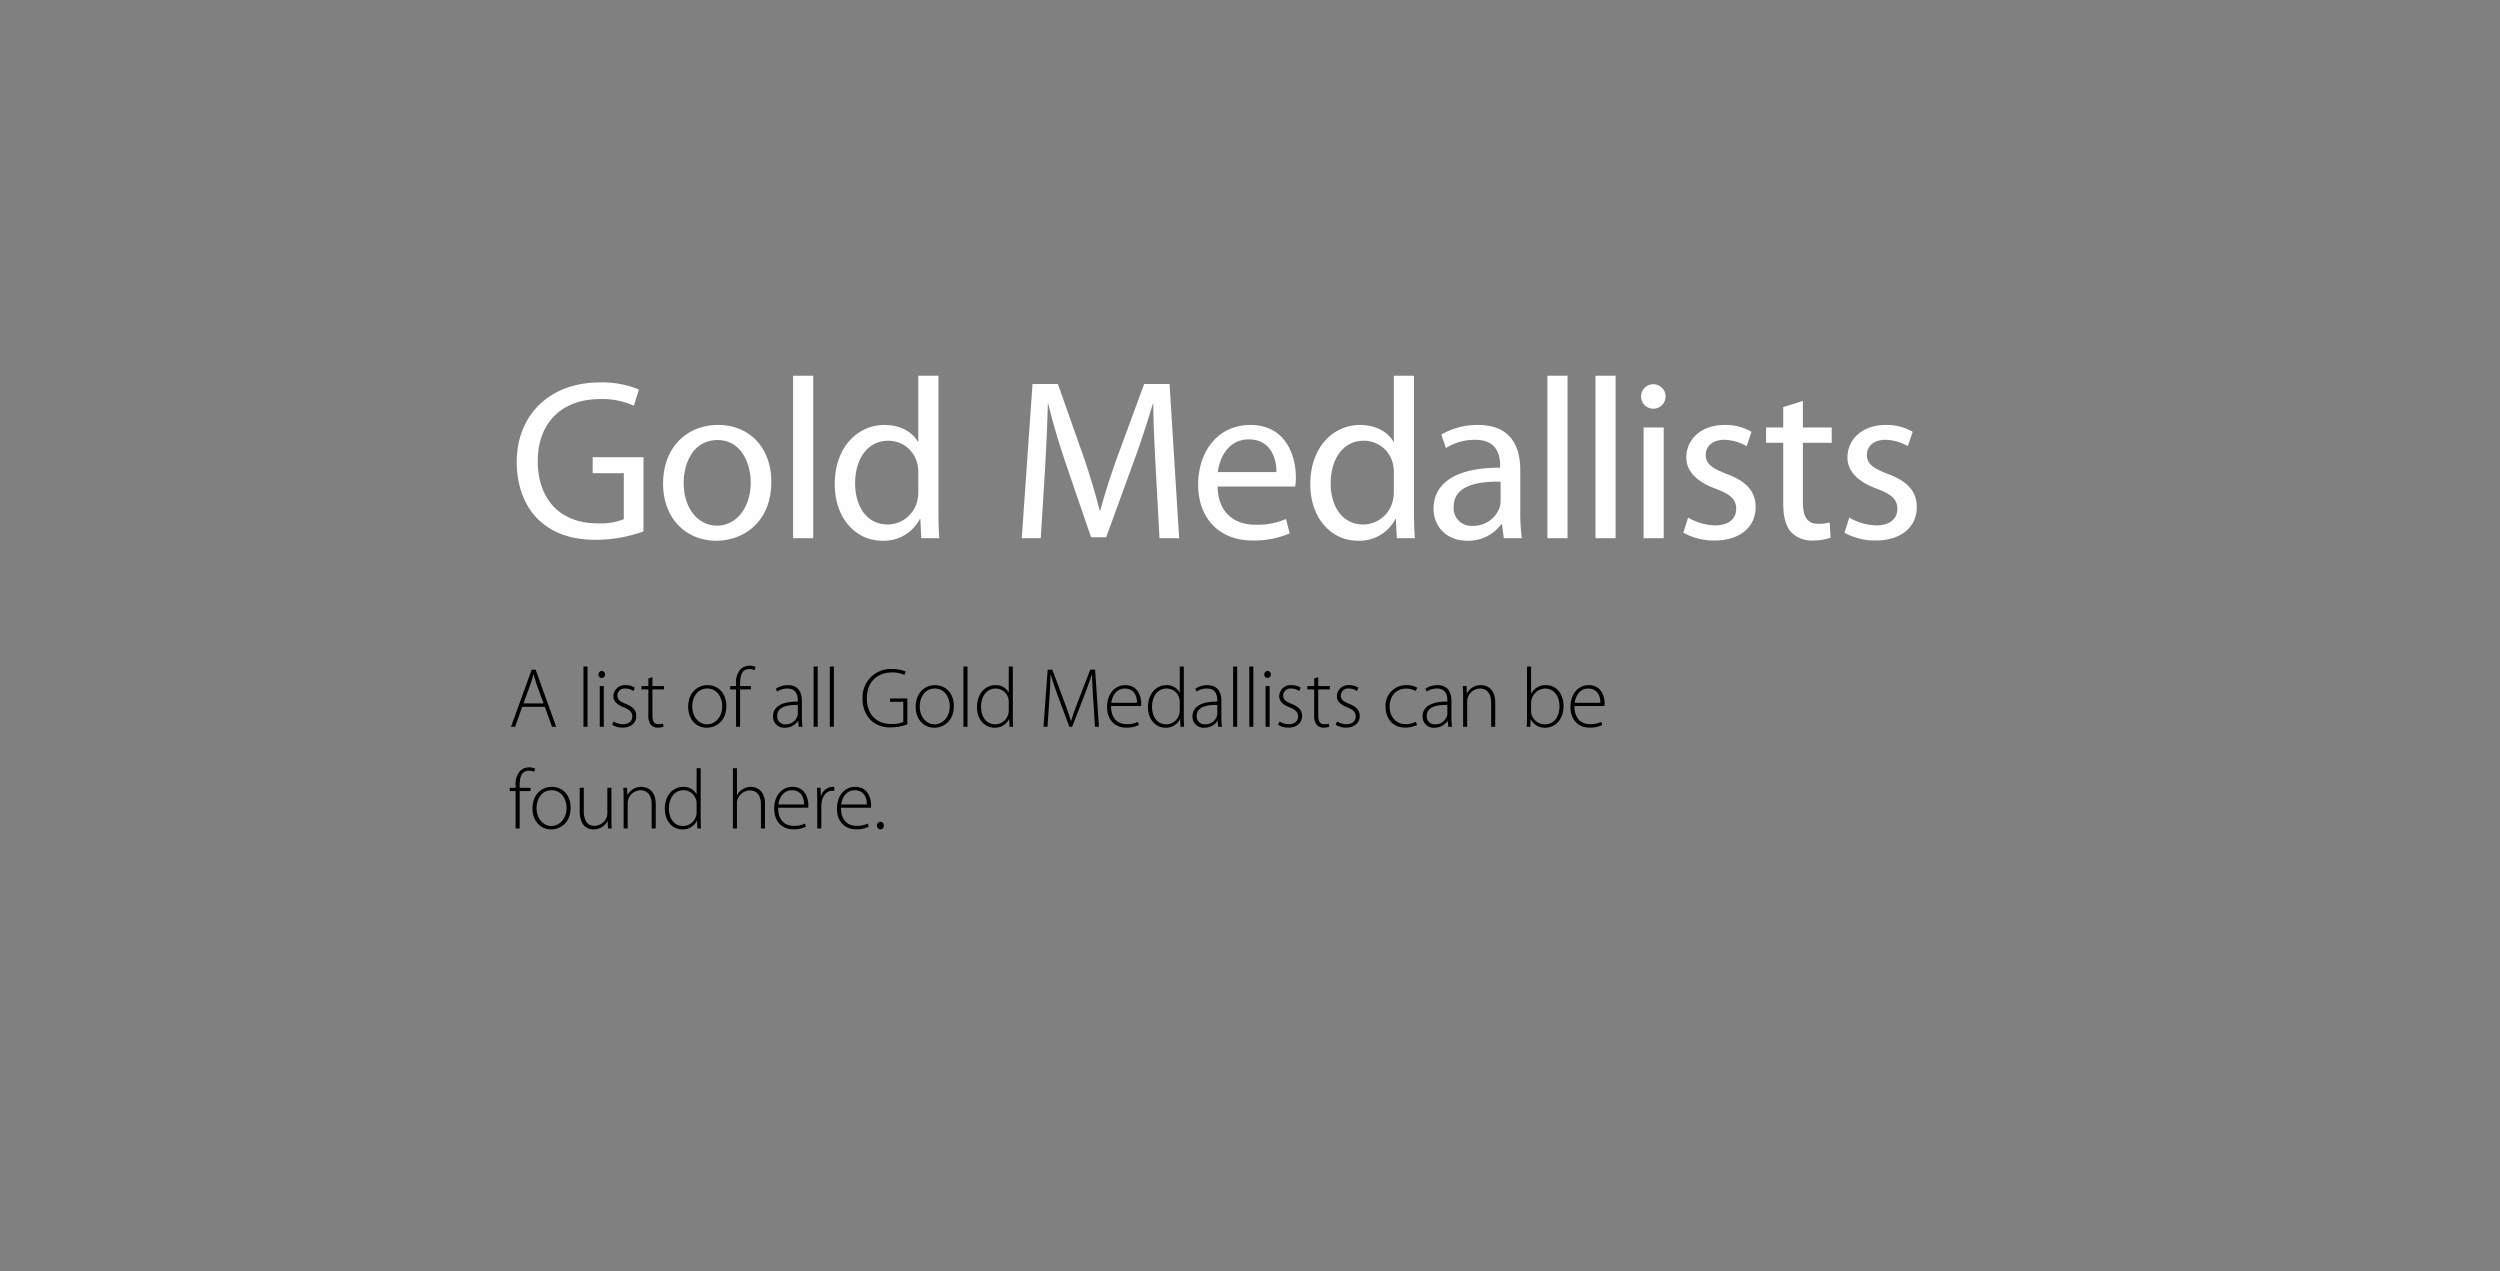 <svg xmlns="http://www.w3.org/2000/svg" xmlns:xlink="http://www.w3.org/1999/xlink" viewBox="0 0 590 300"><rect x="0" y="0" width="590" height="300" fill="#808080" stroke="none"/><defs><clipPath id="a"><rect width="590" height="300" fill="none"/></clipPath></defs><rect width="590" height="300" fill="none"/><g clip-path="url(#a)"><path d="M207.763,195.738a.843.843,0,0,0,.82-.9.817.817,0,0,0-.8-.9.906.906,0,0,0-.04,1.8Zm-9.242-5.88c.18-1.48,1.08-3.36,3.2-3.36,2.32,0,2.88,2.02,2.86,3.36Zm7.02.76a2.466,2.466,0,0,0,.04-.58c0-1.38-.6-4.34-3.74-4.34-2.48,0-4.32,2-4.32,5.2,0,2.82,1.72,4.82,4.48,4.82a6.333,6.333,0,0,0,3.02-.62l-.24-.74a5.578,5.578,0,0,1-2.66.54c-1.98,0-3.66-1.22-3.66-4.28Zm-12.668,4.9h.96v-5.3a4.504,4.504,0,0,1,.08-.92c.26-1.54,1.2-2.68,2.52-2.68a3.245,3.245,0,0,1,.46.02v-.9a2.463,2.463,0,0,0-.4-.04,2.957,2.957,0,0,0-2.72,2.16h-.06l-.04-1.94h-.88c.06.94.08,1.92.08,2.88Zm-9.164-5.66c.18-1.48,1.08-3.36,3.2-3.36,2.32,0,2.88,2.02,2.86,3.36Zm7.02.76a2.465,2.465,0,0,0,.04-.58c0-1.38-.6-4.34-3.74-4.34-2.48,0-4.32,2-4.32,5.2,0,2.82,1.72,4.82,4.48,4.82a6.333,6.333,0,0,0,3.02-.62l-.24-.74a5.578,5.578,0,0,1-2.66.54c-1.98,0-3.66-1.22-3.66-4.28Zm-17.77,4.9h.96v-5.86a2.804,2.804,0,0,1,.12-.96,3.173,3.173,0,0,1,2.9-2.16c1.96,0,2.64,1.58,2.64,3.3v5.68h.96v-5.78c0-3.58-2.44-4.04-3.34-4.04a3.731,3.731,0,0,0-1.94.56,3.577,3.577,0,0,0-1.3,1.38h-.04v-6.34h-.96Zm-8.559-3.88a2.507,2.507,0,0,1-.1.8,3.186,3.186,0,0,1-3.08,2.5c-2.28,0-3.36-1.98-3.36-4.14,0-2.48,1.32-4.3,3.42-4.3a3.076,3.076,0,0,1,3.02,2.34,3.398,3.398,0,0,1,.1.88Zm0-10.34v6.1h-.04a3.39,3.39,0,0,0-3.14-1.7c-2.36,0-4.34,2-4.32,5.2,0,2.86,1.76,4.84,4.14,4.84a3.638,3.638,0,0,0,3.42-2.04h.04l.08,1.82h.86c-.06-.68-.08-1.52-.08-2.22v-12Zm-17.226,14.22h.96v-5.96a3.394,3.394,0,0,1,.12-.84,3.08,3.08,0,0,1,2.88-2.22c1.98,0,2.66,1.58,2.66,3.34v5.68h.96v-5.76c0-3.6-2.44-4.06-3.36-4.06a3.61,3.61,0,0,0-3.3,1.94h-.04l-.06-1.72h-.9c.06.76.08,1.42.08,2.3Zm-2.88-9.6h-.96v5.98a3.455,3.455,0,0,1-.18,1.06,3.174,3.174,0,0,1-2.84,1.94c-1.9,0-2.54-1.5-2.54-3.58v-5.4h-.96v5.58c0,3.62,2.06,4.24,3.28,4.24a3.69,3.69,0,0,0,3.28-1.94h.04l.06,1.72h.9c-.06-.74-.08-1.5-.08-2.34Zm-14.186,9.02c-1.96,0-3.48-1.8-3.48-4.2,0-2.06,1.1-4.24,3.56-4.24,2.54,0,3.52,2.42,3.52,4.18,0,2.46-1.58,4.26-3.58,4.26Zm-.02.8c2.12,0,4.58-1.54,4.58-5.1,0-2.94-1.8-4.94-4.46-4.94-2.38,0-4.54,1.82-4.54,5.1,0,3,1.92,4.94,4.4,4.94Zm-7.448-.22v-8.82h2.56v-.78h-2.56v-.54c0-1.84.36-3.48,2.16-3.48a2.574,2.574,0,0,1,1.22.26l.3-.72a2.927,2.927,0,0,0-1.44-.34,3.055,3.055,0,0,0-2.14.84,4.734,4.734,0,0,0-1.06,3.46v.52H120.3v.78h1.38v8.82Z"/><path d="M371.631,165.858c.18-1.48,1.08-3.36,3.2-3.36,2.32,0,2.88,2.02,2.86,3.36Zm7.02.76a2.466,2.466,0,0,0,.04-.58c0-1.38-.6-4.34-3.74-4.34-2.48,0-4.32,2-4.32,5.2,0,2.82,1.72,4.82,4.48,4.82a6.333,6.333,0,0,0,3.02-.62l-.24-.74a5.578,5.578,0,0,1-2.66.54c-1.98,0-3.66-1.22-3.66-4.28Zm-17.316-.72a3.257,3.257,0,0,1,.12-.84,3.387,3.387,0,0,1,3.2-2.56c2.18,0,3.38,1.94,3.38,4.14,0,2.5-1.26,4.3-3.46,4.3a3.249,3.249,0,0,1-3.16-2.42,2.893,2.893,0,0,1-.08-.7Zm-.96,3.38c0,.72-.02,1.56-.08,2.24h.86l.08-1.72h.04a3.694,3.694,0,0,0,3.44,1.94c2.1,0,4.28-1.7,4.28-5.12,0-2.88-1.68-4.92-4.1-4.92a3.716,3.716,0,0,0-3.52,2.02h-.04v-6.42h-.96Zm-15.08,2.24h.96v-5.96a3.394,3.394,0,0,1,.12-.84,3.08,3.08,0,0,1,2.88-2.22c1.98,0,2.66,1.58,2.66,3.34v5.68h.96v-5.76c0-3.6-2.44-4.06-3.36-4.06a3.61,3.61,0,0,0-3.3,1.94h-.04l-.06-1.72h-.9c.06.76.08,1.42.08,2.3Zm-3.718-3.08a1.609,1.609,0,0,1-.1.58,2.871,2.871,0,0,1-2.84,1.92,1.835,1.835,0,0,1-1.92-2c0-2.3,2.76-2.62,4.86-2.56Zm.96-2.96c0-1.7-.54-3.78-3.32-3.78a5.307,5.307,0,0,0-2.82.82l.3.7a4.19,4.19,0,0,1,2.42-.72c2.28-.02,2.46,1.88,2.46,2.82v.26c-3.92-.04-5.86,1.3-5.86,3.52a2.608,2.608,0,0,0,2.82,2.64,3.669,3.669,0,0,0,3.08-1.6h.04l.14,1.38h.88a14.398,14.398,0,0,1-.14-2.28Zm-8.382,4.86a5.324,5.324,0,0,1-2.4.56c-2.22,0-3.799-1.64-3.799-4.16,0-2.26,1.32-4.22,3.899-4.22a4.306,4.306,0,0,1,2.26.56l.341-.78a4.919,4.919,0,0,0-2.521-.6,4.817,4.817,0,0,0-4.94,5.12c0,2.88,1.841,4.9,4.6,4.9a6.548,6.548,0,0,0,2.82-.62Zm-18.939.72a4.713,4.713,0,0,0,2.44.66c1.96,0,3.24-1.1,3.24-2.74,0-1.46-.92-2.24-2.48-2.86-1.3-.54-1.98-.96-1.98-1.96a1.677,1.677,0,0,1,1.86-1.66,3.235,3.235,0,0,1,1.92.58l.36-.78a3.757,3.757,0,0,0-2.12-.6,2.685,2.685,0,0,0-2.96,2.6c0,1.16.86,2.02,2.44,2.62,1.38.56,2.02,1.12,2.02,2.18,0,1-.72,1.82-2.24,1.82a4.246,4.246,0,0,1-2.16-.66Zm-5.072-10.9v1.76h-1.62v.78h1.62v6.06a3.506,3.506,0,0,0,.6,2.3,2.04,2.04,0,0,0,1.64.66,3.794,3.794,0,0,0,1.34-.22l-.12-.72a3.573,3.573,0,0,1-1.1.14c-1.02,0-1.4-.76-1.4-1.98v-6.24h2.74v-.78h-2.74v-2.12Zm-8.534,10.9a4.713,4.713,0,0,0,2.44.66c1.96,0,3.24-1.1,3.24-2.74,0-1.46-.92-2.24-2.48-2.86-1.3-.54-1.98-.96-1.98-1.96a1.677,1.677,0,0,1,1.86-1.66,3.235,3.235,0,0,1,1.92.58l.36-.78a3.757,3.757,0,0,0-2.12-.6,2.685,2.685,0,0,0-2.96,2.6c0,1.16.86,2.02,2.44,2.62,1.38.56,2.02,1.12,2.02,2.18,0,1-.72,1.82-2.24,1.82a4.247,4.247,0,0,1-2.16-.66Zm-2.476-11.06a.778.778,0,0,0,.78-.82.792.792,0,0,0-.76-.84.821.821,0,0,0-.78.84.771.771,0,0,0,.74.82Zm.5,1.92h-.96v9.6h.96Zm-4.801,9.6h.96v-14.22h-.96Zm-3.818,0h.96v-14.22h-.96Zm-3.732-3.08a1.609,1.609,0,0,1-.1.58,2.871,2.871,0,0,1-2.84,1.92,1.835,1.835,0,0,1-1.92-2c0-2.3,2.76-2.62,4.86-2.56Zm.96-2.96c0-1.7-.54-3.78-3.32-3.78a5.307,5.307,0,0,0-2.82.82l.3.7a4.19,4.19,0,0,1,2.42-.72c2.28-.02,2.46,1.88,2.46,2.82v.26c-3.92-.04-5.86,1.3-5.86,3.52a2.608,2.608,0,0,0,2.82,2.64,3.669,3.669,0,0,0,3.08-1.6h.04l.14,1.38h.88a14.397,14.397,0,0,1-.14-2.28Zm-9.822,2.16a2.506,2.506,0,0,1-.1.8,3.185,3.185,0,0,1-3.08,2.5c-2.28,0-3.36-1.98-3.36-4.14,0-2.48,1.32-4.3,3.42-4.3a3.076,3.076,0,0,1,3.02,2.34,3.397,3.397,0,0,1,.1.88Zm0-10.34v6.1h-.04a3.389,3.389,0,0,0-3.14-1.7c-2.36,0-4.34,2-4.32,5.2,0,2.86,1.76,4.84,4.14,4.84a3.638,3.638,0,0,0,3.42-2.04h.04l.08,1.82h.86c-.06-.68-.08-1.52-.08-2.22v-12Zm-16.152,8.56c.18-1.48,1.08-3.36,3.2-3.36,2.32,0,2.88,2.02,2.86,3.36Zm7.02.76a2.466,2.466,0,0,0,.04-.58c0-1.38-.6-4.34-3.74-4.34-2.48,0-4.32,2-4.32,5.2,0,2.82,1.72,4.82,4.48,4.82a6.333,6.333,0,0,0,3.02-.62l-.24-.74a5.578,5.578,0,0,1-2.66.54c-1.98,0-3.66-1.22-3.66-4.28Zm-10.88,4.9h.94l-.9-13.48h-1.14l-3.02,7.78c-.68,1.82-1.16,3.12-1.5,4.36h-.06c-.38-1.3-.84-2.66-1.48-4.36l-2.9-7.78h-1.1l-.98,13.48h.94l.42-6.2c.16-2.24.26-4.58.3-6.16h.04c.4,1.48.98,3.1,1.74,5.2l2.66,7.16h.66l2.84-7.32c.78-2.02,1.32-3.58,1.82-5.04h.04c0,1.48.16,3.96.28,5.98Zm-20.339-3.88a2.507,2.507,0,0,1-.1.8,3.186,3.186,0,0,1-3.08,2.5c-2.28,0-3.36-1.98-3.36-4.14,0-2.48,1.32-4.3,3.42-4.3a3.076,3.076,0,0,1,3.02,2.34,3.398,3.398,0,0,1,.1.88Zm0-10.34v6.1h-.04a3.389,3.389,0,0,0-3.14-1.7c-2.36,0-4.34,2-4.32,5.2,0,2.86,1.76,4.84,4.14,4.84a3.638,3.638,0,0,0,3.42-2.04h.04l.08,1.82h.86c-.06-.68-.08-1.52-.08-2.22v-12Zm-10.698,14.22h.96v-14.22h-.96Zm-6.83-.58c-1.96,0-3.48-1.8-3.48-4.2,0-2.06,1.1-4.24,3.56-4.24,2.54,0,3.52,2.42,3.52,4.18,0,2.46-1.58,4.26-3.58,4.26Zm-.02.8c2.12,0,4.58-1.54,4.58-5.1,0-2.94-1.8-4.94-4.46-4.94-2.38,0-4.54,1.82-4.54,5.1,0,3,1.92,4.94,4.4,4.94Zm-6.388-6.9h-4.08v.78h3.12v4.76a6.104,6.104,0,0,1-2.82.48c-3.56,0-5.78-2.28-5.78-6.08,0-3.66,2.28-6.08,5.98-6.08a6.343,6.343,0,0,1,2.88.58l.32-.78a7.725,7.725,0,0,0-3.14-.6,6.62,6.62,0,0,0-7.04,6.92,7.04,7.04,0,0,0,1.86,5.08,6.463,6.463,0,0,0,4.76,1.76,10.687,10.687,0,0,0,3.94-.72Zm-18.3,6.68h.96v-14.22h-.96Zm-3.817,0h.96v-14.22h-.96Zm-3.732-3.08a1.609,1.609,0,0,1-.1.58,2.871,2.871,0,0,1-2.84,1.92,1.835,1.835,0,0,1-1.92-2c0-2.3,2.76-2.62,4.86-2.56Zm.96-2.96c0-1.7-.54-3.78-3.32-3.78a5.307,5.307,0,0,0-2.82.82l.3.7a4.19,4.19,0,0,1,2.42-.72c2.28-.02,2.46,1.88,2.46,2.82v.26c-3.92-.04-5.86,1.3-5.86,3.52a2.608,2.608,0,0,0,2.82,2.64,3.669,3.669,0,0,0,3.08-1.6h.04l.14,1.38h.88a14.398,14.398,0,0,1-.14-2.28Zm-14.58,6.04v-8.82h2.56v-.78h-2.56v-.54c0-1.84.36-3.48,2.16-3.48a2.574,2.574,0,0,1,1.22.26l.3-.72a2.927,2.927,0,0,0-1.44-.34,3.055,3.055,0,0,0-2.14.84,4.734,4.734,0,0,0-1.06,3.46v.52h-1.38v.78h1.38v8.82Zm-7.814-.58c-1.96,0-3.48-1.8-3.48-4.2,0-2.06,1.1-4.24,3.56-4.24,2.54,0,3.52,2.42,3.52,4.18,0,2.46-1.58,4.26-3.58,4.26Zm-.02.8c2.12,0,4.58-1.54,4.58-5.1,0-2.94-1.8-4.94-4.46-4.94-2.38,0-4.54,1.82-4.54,5.1,0,3,1.92,4.94,4.4,4.94Zm-13.82-11.58v1.76h-1.62v.78h1.62v6.06a3.506,3.506,0,0,0,.6,2.3,2.04,2.04,0,0,0,1.64.66,3.794,3.794,0,0,0,1.34-.22l-.12-.72a3.573,3.573,0,0,1-1.1.14c-1.02,0-1.4-.76-1.4-1.98v-6.24h2.74v-.78h-2.74v-2.12Zm-8.533,10.9a4.713,4.713,0,0,0,2.44.66c1.96,0,3.24-1.1,3.24-2.74,0-1.46-.92-2.24-2.48-2.86-1.3-.54-1.98-.96-1.98-1.96a1.677,1.677,0,0,1,1.86-1.66,3.235,3.235,0,0,1,1.92.58l.36-.78a3.757,3.757,0,0,0-2.12-.6,2.685,2.685,0,0,0-2.96,2.6c0,1.16.86,2.02,2.44,2.62,1.38.56,2.02,1.12,2.02,2.18,0,1-.72,1.82-2.24,1.82a4.247,4.247,0,0,1-2.16-.66Zm-2.476-11.06a.778.778,0,0,0,.78-.82.792.792,0,0,0-.76-.84.821.821,0,0,0-.78.84.771.771,0,0,0,.74.82Zm.5,1.92h-.96v9.6h.96Zm-4.802,9.6h.96v-14.22h-.96Zm-14.16-5.52,1.66-4.54c.28-.86.5-1.56.7-2.34h.04c.2.76.38,1.44.7,2.38l1.64,4.5Zm5.04.8,1.7,4.72h.98l-4.86-13.48h-.92l-4.88,13.48h.98l1.66-4.72Z"/><path d="M435.295,125.722a14.9,14.9,0,0,0,7.344,1.836c6.102,0,9.72-3.24,9.72-7.884,0-3.888-2.376-6.156-6.858-7.83-3.402-1.35-4.914-2.322-4.914-4.482,0-1.944,1.512-3.564,4.32-3.564a10.698,10.698,0,0,1,5.346,1.512l1.134-3.402a12.13,12.13,0,0,0-6.372-1.62c-5.562,0-9.018,3.456-9.018,7.668,0,3.078,2.214,5.67,6.966,7.398,3.456,1.296,4.806,2.484,4.806,4.752,0,2.214-1.62,3.888-5.022,3.888a13.423,13.423,0,0,1-6.318-1.836Zm-14.455-29.646v4.806h-4.05v3.618h4.05v14.202c0,3.078.54,5.4,1.836,6.858a6.777,6.777,0,0,0,5.13,1.998,12.955,12.955,0,0,0,4.212-.648l-.216-3.618a8.873,8.873,0,0,1-2.754.324c-2.646,0-3.564-1.836-3.564-5.076v-14.04h6.804v-3.618h-6.804v-6.264Zm-23.576,29.646a14.9,14.9,0,0,0,7.344,1.836c6.102,0,9.72-3.24,9.72-7.884,0-3.888-2.376-6.156-6.858-7.83-3.402-1.35-4.914-2.322-4.914-4.482,0-1.944,1.512-3.564,4.32-3.564a10.698,10.698,0,0,1,5.346,1.512l1.134-3.402a12.13,12.13,0,0,0-6.372-1.62c-5.562,0-9.018,3.456-9.018,7.668,0,3.078,2.214,5.67,6.966,7.398,3.456,1.296,4.806,2.484,4.806,4.752,0,2.214-1.62,3.888-5.022,3.888a13.424,13.424,0,0,1-6.318-1.836Zm-7.052-29.268a2.889,2.889,0,1,0-.054,0Zm2.43,4.428H387.89v26.136h4.752Zm-16.108,26.136h4.752v-38.34h-4.752Zm-11.345,0h4.752v-38.34h-4.752Zm-11.048-8.802a4.878,4.878,0,0,1-.216,1.512,6.597,6.597,0,0,1-6.426,4.374,4.163,4.163,0,0,1-4.428-4.536c0-5.076,5.886-5.994,11.07-5.886Zm4.644-7.236c0-5.238-1.944-10.692-9.99-10.692a16.924,16.924,0,0,0-8.64,2.268l1.08,3.186a12.594,12.594,0,0,1,6.858-1.944c5.346-.054,5.94,3.888,5.94,6.048v.54c-10.098-.054-15.714,3.402-15.714,9.72,0,3.78,2.7,7.506,7.992,7.506a9.657,9.657,0,0,0,7.992-3.888h.162l.432,3.294h4.266a43.856,43.856,0,0,1-.378-6.264Zm-29.84,5.076a7.555,7.555,0,0,1-.216,1.998,7.194,7.194,0,0,1-6.966,5.724c-5.076,0-7.722-4.374-7.722-9.72,0-5.724,2.916-10.044,7.83-10.044a6.997,6.997,0,0,1,6.858,5.454,8.839,8.839,0,0,1,.216,2.052Zm0-27.378v15.552h-.108c-1.134-2.052-3.834-3.942-7.884-3.942-6.318,0-11.772,5.292-11.718,14.04,0,7.938,4.914,13.284,11.232,13.284a9.582,9.582,0,0,0,8.856-5.13h.108l.216,4.536h4.266c-.162-1.782-.216-4.428-.216-6.75v-31.59Zm-41.537,22.734c.378-3.294,2.43-7.722,7.29-7.722,5.292,0,6.588,4.698,6.534,7.722Zm18.252,3.402a11.583,11.583,0,0,0,.162-2.214c0-4.806-2.214-12.312-10.746-12.312-7.614,0-12.312,6.21-12.312,14.094,0,7.83,4.86,13.176,12.852,13.176a21.291,21.291,0,0,0,8.748-1.674l-.864-3.402a16.998,16.998,0,0,1-7.236,1.35c-4.752,0-8.802-2.646-8.91-9.018Zm-32.021,12.204h4.644l-2.268-36.396h-5.994l-6.48,17.604c-1.62,4.59-2.916,8.64-3.888,12.312h-.108c-.972-3.78-2.16-7.83-3.672-12.312l-6.21-17.604h-5.994l-2.538,36.396h4.482l.972-15.606c.324-5.454.594-11.556.702-16.092h.108c1.026,4.32,2.43,9.018,4.158,14.148l5.94,17.334h3.564l6.426-17.658c1.836-4.968,3.294-9.612,4.59-13.824h.108c0,4.482.324,10.692.594,15.714Zm-56.926-10.962a7.554,7.554,0,0,1-.216,1.998,7.194,7.194,0,0,1-6.966,5.724c-5.076,0-7.722-4.374-7.722-9.72,0-5.724,2.916-10.044,7.83-10.044a6.997,6.997,0,0,1,6.858,5.454,8.838,8.838,0,0,1,.216,2.052Zm0-27.378v15.552h-.108c-1.134-2.052-3.834-3.942-7.884-3.942-6.318,0-11.772,5.292-11.718,14.04,0,7.938,4.914,13.284,11.232,13.284a9.582,9.582,0,0,0,8.856-5.13h.108l.216,4.536h4.266c-.162-1.782-.216-4.428-.216-6.75v-31.59Zm-29.543,38.34h4.752v-38.34H187.17Zm-17.992-2.97c-4.59,0-7.83-4.32-7.83-10.044,0-4.968,2.43-10.152,7.992-10.152,5.616,0,7.83,5.562,7.83,9.99,0,5.94-3.402,10.206-7.938,10.206Zm-.108,3.564c6.21,0,12.96-4.212,12.96-13.932,0-7.938-5.076-13.392-12.582-13.392-7.182,0-12.96,5.13-12.96,13.878,0,8.262,5.508,13.446,12.528,13.446Zm-17.21-19.71H139.872v3.78h7.344v10.854a15.321,15.321,0,0,1-6.264.972c-8.532,0-14.04-5.454-14.04-14.688,0-9.126,5.778-14.634,14.634-14.634a18.079,18.079,0,0,1,8.046,1.566l1.188-3.834a22.816,22.816,0,0,0-9.126-1.674c-12.204,0-19.71,7.938-19.71,18.792,0,5.67,1.944,10.53,5.076,13.554,3.564,3.402,8.1,4.806,13.608,4.806a32.906,32.906,0,0,0,11.232-1.998Z" fill="#fefefe"/></g></svg>